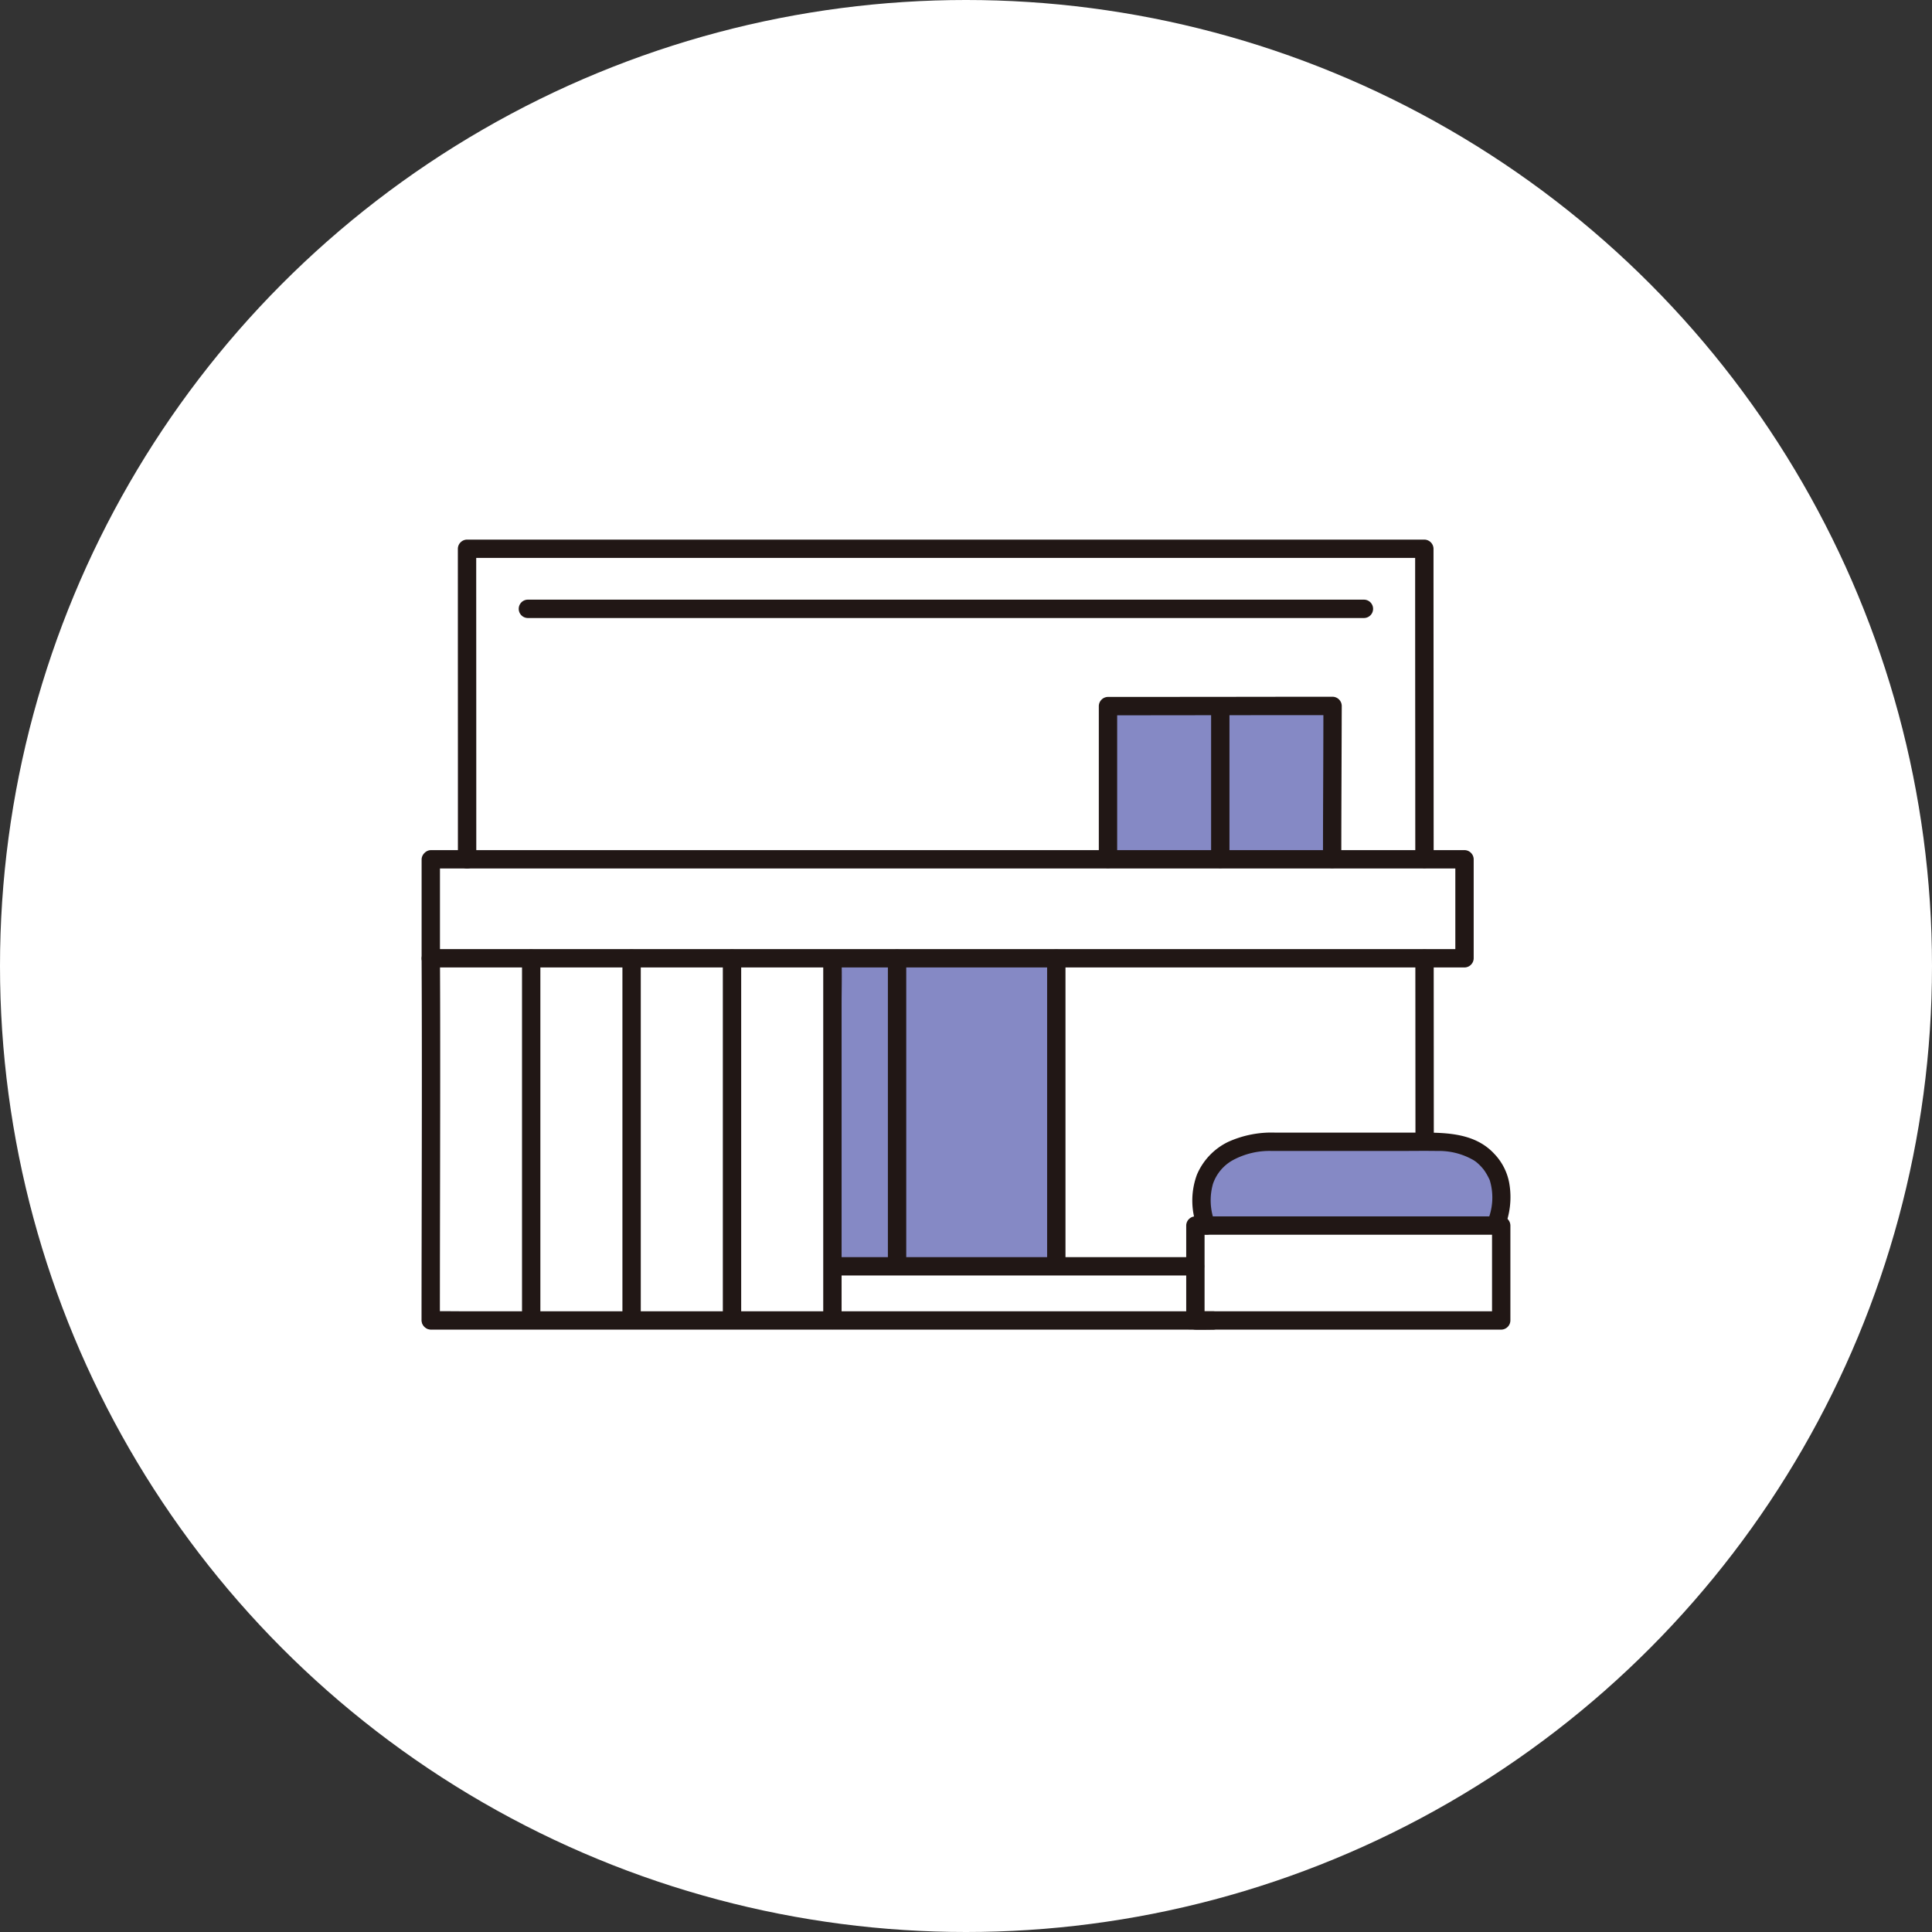 <svg id="コンポーネント_18_1" data-name="コンポーネント 18 – 1" xmlns="http://www.w3.org/2000/svg" width="236" height="236" viewBox="0 0 236 236">
  <rect x="0" y="0" width="236" height="236" fill="#333333" stroke="none"/>
  <circle id="楕円形_15" data-name="楕円形 15" cx="118" cy="118" r="118" fill="#fff"/>
  <g id="_16072" data-name="16072" transform="translate(51.492 65.909)">
    <path id="パス_53254" data-name="パス 53254" d="M11.935,96.662C11.921,81.1,11.9,5.763,11.9,2.4H128.841v.988c0,3.526.034,69.8.047,93.274" transform="translate(-6.342 -1.276)" fill="#fff"/>
    <path id="パス_53255" data-name="パス 53255" d="M2.419,109.517C2.471,124.127,2.4,143.2,2.4,154l49.069-.241V109.517Z" transform="translate(-1.279 -58.368)" fill="#fff"/>
    <path id="パス_53256" data-name="パス 53256" d="M202.41,191.013V179.42h37.357v11.593" transform="translate(-107.881 -95.625)" fill="#fff"/>
    <path id="パス_53257" data-name="パス 53257" d="M2.42,83.625H128.692V95.717H2.42Z" transform="translate(-1.29 -44.568)" fill="#fff"/>
    <path id="パス_53258" data-name="パス 53258" d="M107.647,109.517v37.626h27.237c0-2.717.047-33.349.054-37.626Z" transform="translate(-57.374 -58.368)" fill="#8589c5"/>
    <path id="パス_53259" data-name="パス 53259" d="M204.586,167.747c-.73-1.921-1.031-4.845.563-7.029,1.253-1.717,3.5-3.2,7.484-3.2h19.852c4.8,0,6.741,1.988,7.718,4.175a8.709,8.709,0,0,1-.289,6.051" transform="translate(-108.725 -83.953)" fill="#8589c5"/>
    <path id="パス_53260" data-name="パス 53260" d="M206.984,43.508c-1.18,0-25.462.024-27.434.024V62.243h27.379C206.929,60.139,206.984,44.1,206.984,43.508Z" transform="translate(-95.697 -23.186)" fill="#8589c5"/>
    <path id="パス_53261" data-name="パス 53261" d="M259.94,108.284l.014,22.417a1.122,1.122,0,0,0,2.242,0q-.007-11.208-.014-22.417a1.122,1.122,0,0,0-2.242,0Z" transform="translate(-138.543 -57.134)" fill="#211715"/>
    <path id="パス_53262" data-name="パス 53262" d="M11.751,39.055q0-17.388-.009-34.777V1.124L10.621,2.244H127.557l-1.121-1.121q0,12.818.013,25.636,0,6.147.006,12.295a1.122,1.122,0,0,0,2.242,0q-.008-17.213-.018-34.426v-3.5A1.137,1.137,0,0,0,127.558.005H10.621A1.137,1.137,0,0,0,9.5,1.124q0,12.794.006,25.588,0,6.172,0,12.343A1.122,1.122,0,0,0,11.751,39.055Z" transform="translate(-5.063)" fill="#211715"/>
    <path id="パス_53263" data-name="パス 53263" d="M150.669,187.68H106.414a1.122,1.122,0,0,0,0,2.242h44.255A1.122,1.122,0,0,0,150.669,187.68Z" transform="translate(-56.14 -100.027)" fill="#211715"/>
    <path id="パス_53264" data-name="パス 53264" d="M163.63,108.284v37.623a1.122,1.122,0,0,0,2.242,0V108.284A1.122,1.122,0,0,0,163.63,108.284Z" transform="translate(-87.212 -57.134)" fill="#211715"/>
    <path id="パス_53265" data-name="パス 53265" d="M121.98,108.284v37.623a1.122,1.122,0,0,0,2.242,0V108.284A1.122,1.122,0,0,0,121.98,108.284Z" transform="translate(-65.013 -57.134)" fill="#211715"/>
    <path id="パス_53266" data-name="パス 53266" d="M26.282,108.282v43.826a1.122,1.122,0,0,0,2.242,0V108.282a1.122,1.122,0,0,0-2.242,0Z" transform="translate(-14.008 -57.133)" fill="#211715"/>
    <path id="パス_53267" data-name="パス 53267" d="M52.544,108.282v43.826a1.122,1.122,0,0,0,2.242,0V136.9q0-10.982,0-21.964v-6.653a1.122,1.122,0,0,0-2.242,0Z" transform="translate(-28.005 -57.133)" fill="#211715"/>
    <path id="パス_53268" data-name="パス 53268" d="M78.807,108.282v43.826a1.122,1.122,0,0,0,2.242,0V108.282A1.122,1.122,0,0,0,78.807,108.282Z" transform="translate(-42.003 -57.133)" fill="#211715"/>
    <path id="パス_53269" data-name="パス 53269" d="M.009,108.279c.056,11.956.021,23.911,0,35.869Q0,148.333,0,152.518a1.122,1.122,0,0,0,2.242,0c0-11.363.047-22.727.036-34.092q0-5.075-.027-10.148a1.122,1.122,0,0,0-2.242,0Z" transform="translate(0 -57.13)" fill="#211715"/>
    <path id="パス_53270" data-name="パス 53270" d="M96.762,201.829H5.043c-1.238,0-2.479-.028-3.717,0H1.168a1.122,1.122,0,0,0,0,2.242h91.72c1.238,0,2.479.028,3.717,0h.157a1.122,1.122,0,0,0,0-2.242Z" transform="translate(-0.046 -107.562)" fill="#211715"/>
    <path id="パス_53271" data-name="パス 53271" d="M204.385,166.163a7.352,7.352,0,0,1-.26-4.81,5.245,5.245,0,0,1,2.465-2.9,9.414,9.414,0,0,1,4.76-1.1c1.454-.007,2.908,0,4.361,0H226.6c1.637,0,3.278-.028,4.915,0a8.417,8.417,0,0,1,4.415,1.111,3.569,3.569,0,0,1,.678.53q.187.177.36.37c.037.042.274.335.177.206a6.6,6.6,0,0,1,.5.779c.078.14.15.283.219.428.03.063.063.128.089.192-.043-.107-.039-.1-.008.007a7.285,7.285,0,0,1-.28,4.913,1.152,1.152,0,0,0,.4,1.534,1.131,1.131,0,0,0,1.534-.4,9.9,9.9,0,0,0,.7-5.807,6.958,6.958,0,0,0-1.821-3.519c-2.542-2.748-6.424-2.587-9.859-2.587h-16.9a12.849,12.849,0,0,0-5.76,1.14,7.854,7.854,0,0,0-3.8,4,9.142,9.142,0,0,0,.071,6.507,1.151,1.151,0,0,0,1.379.783,1.13,1.13,0,0,0,.783-1.379Z" transform="translate(-107.443 -82.667)" fill="#211715"/>
    <path id="パス_53272" data-name="パス 53272" d="M202.252,189.734V178.141l-1.121,1.121h37.357l-1.121-1.121v11.593l1.121-1.121H201.131a1.122,1.122,0,0,0,0,2.242h37.357a1.137,1.137,0,0,0,1.121-1.121V178.141a1.137,1.137,0,0,0-1.121-1.121H201.131a1.137,1.137,0,0,0-1.121,1.121v11.593A1.122,1.122,0,0,0,202.252,189.734Z" transform="translate(-106.602 -94.346)" fill="#211715"/>
    <path id="パス_53273" data-name="パス 53273" d="M206.77,60.964c0-5.458.031-10.916.047-16.373,0-.787.007-1.575.007-2.362a1.137,1.137,0,0,0-1.121-1.121q-4.633,0-9.266.008l-14.123.013-4.044,0a1.137,1.137,0,0,0-1.121,1.121V60.964a1.122,1.122,0,0,0,2.242,0V42.253l-1.121,1.121q4.915,0,9.831-.008l13.964-.013,3.638,0-1.121-1.121c0,5.2-.033,10.394-.047,15.591q0,1.572-.007,3.144a1.122,1.122,0,0,0,2.242,0Z" transform="translate(-94.417 -21.907)" fill="#211715"/>
    <path id="パス_53274" data-name="パス 53274" d="M208.762,61.033V42.324a1.122,1.122,0,0,0-2.242,0V61.033A1.122,1.122,0,0,0,208.762,61.033Z" transform="translate(-110.071 -21.978)" fill="#211715"/>
    <path id="パス_53275" data-name="パス 53275" d="M26.486,17.956H128.7a1.122,1.122,0,0,0,0-2.242H26.486A1.122,1.122,0,0,0,26.486,17.956Z" transform="translate(-13.539 -8.373)" fill="#211715"/>
    <path id="パス_53276" data-name="パス 53276" d="M1.141,83.467H127.413l-1.121-1.121V94.438l1.121-1.121H1.141l1.121,1.121V82.346a1.122,1.122,0,0,0-2.242,0V94.438a1.137,1.137,0,0,0,1.121,1.121H127.413a1.137,1.137,0,0,0,1.121-1.121V82.346a1.137,1.137,0,0,0-1.121-1.121H1.141A1.122,1.122,0,0,0,1.141,83.467Z" transform="translate(-0.011 -43.289)" fill="#211715"/>
    <path id="パス_53277" data-name="パス 53277" d="M107.311,152.87V114.363c0-1.763.052-3.535,0-5.3v-.127a1.122,1.122,0,0,0-2.242,0V152.87A1.122,1.122,0,0,0,107.311,152.87Z" transform="translate(-56 -57.482)" fill="#211715"/>
  </g>
</svg>
